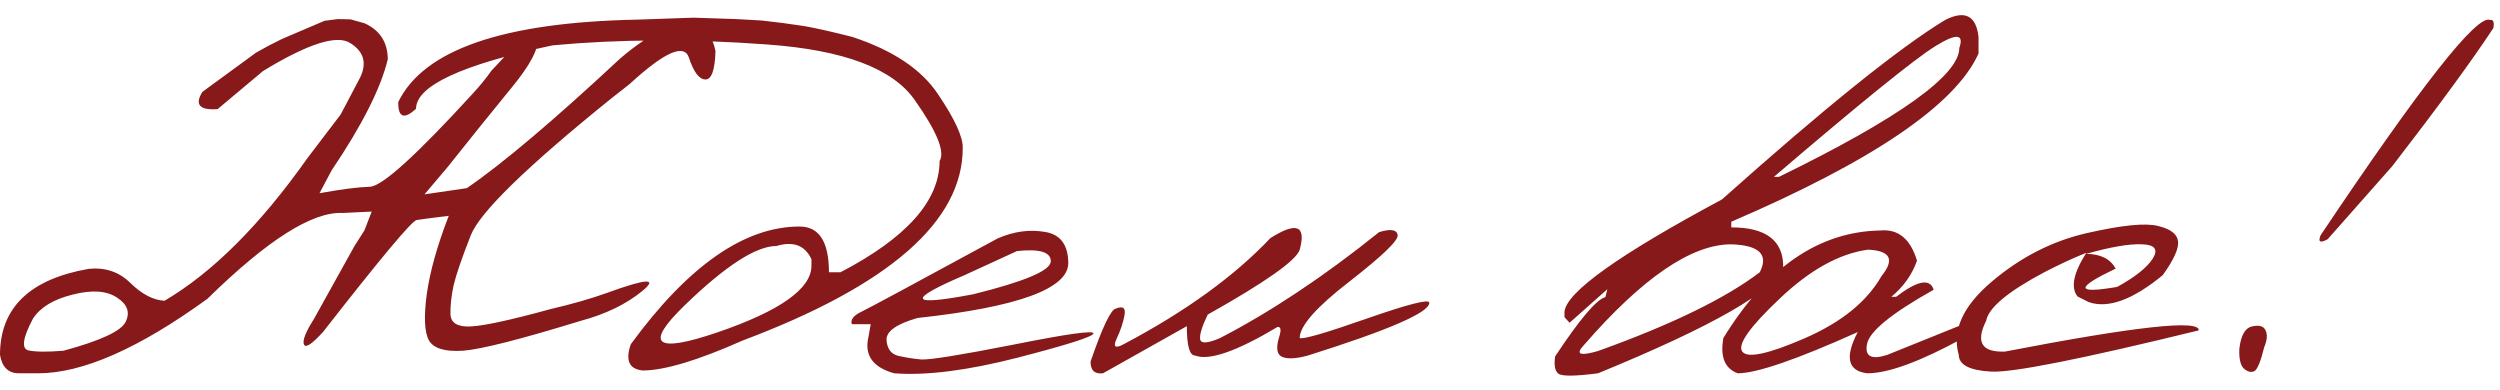 <?xml version="1.0" encoding="UTF-8"?> <svg xmlns="http://www.w3.org/2000/svg" width="173" height="27" viewBox="0 0 173 27" fill="none"><path d="M42.012 20.266C44.759 19.263 45.566 19.224 44.434 20.148C43.314 21.06 41.901 21.744 40.195 22.199C36.003 23.488 33.281 24.178 32.031 24.27C30.794 24.348 30.013 24.113 29.688 23.566C29.375 23.006 29.323 21.939 29.531 20.363C29.753 18.788 30.26 16.978 31.055 14.934C29.896 15.077 29.154 15.175 28.828 15.227C28.503 15.279 26.348 17.857 22.363 22.961C21.595 23.807 21.152 24.1 21.035 23.84C20.918 23.566 21.146 22.98 21.719 22.082C22.917 19.934 23.854 18.247 24.531 17.023L25.215 15.949L25.723 14.641L23.711 14.738C21.615 14.634 18.496 16.613 14.355 20.676C9.616 24.113 5.71 25.832 2.637 25.832H1.309C0.579 25.832 0.143 25.409 0 24.562C0 21.307 2.044 19.322 6.133 18.605C7.292 18.488 8.262 18.82 9.043 19.602C9.837 20.37 10.618 20.773 11.387 20.812C14.707 18.859 18.001 15.572 21.27 10.949L23.574 7.922L24.922 5.363C25.404 4.361 25.176 3.566 24.238 2.98C23.314 2.382 21.302 3.026 18.203 4.914L15.059 7.551C13.809 7.642 13.457 7.245 14.004 6.359L17.715 3.645C18.301 3.306 18.906 2.987 19.531 2.688L22.461 1.438L23.379 1.32L24.258 1.34L25.234 1.613C26.289 2.095 26.823 2.922 26.836 4.094C26.354 6.099 25.059 8.664 22.949 11.789L22.109 13.371C23.607 13.098 24.772 12.948 25.605 12.922C26.452 12.883 28.822 10.734 32.715 6.477C33.21 5.943 33.639 5.415 34.004 4.895C34.772 4.087 35.475 3.326 36.113 2.609C36.764 1.88 37.129 1.887 37.207 2.629C37.298 3.358 36.686 4.517 35.371 6.105C34.069 7.694 32.611 9.504 30.996 11.535L29.375 13.449L32.305 13.02C34.792 11.314 38.333 8.319 42.93 4.035C45.065 2.212 46.784 1.451 48.086 1.75C48.815 1.88 49.29 2.473 49.512 3.527C49.473 4.855 49.238 5.513 48.809 5.5C48.379 5.487 48.001 4.986 47.676 3.996C47.35 2.993 45.983 3.599 43.574 5.812L42.305 6.809C36.445 11.535 33.203 14.693 32.578 16.281C31.953 17.87 31.556 19.029 31.387 19.758C31.23 20.487 31.159 21.151 31.172 21.75C31.198 22.349 31.66 22.629 32.559 22.59C33.47 22.551 35.306 22.154 38.066 21.398C39.616 21.034 40.931 20.656 42.012 20.266ZM2.285 22.043C1.569 23.397 1.465 24.133 1.973 24.25C2.48 24.354 3.288 24.361 4.395 24.27C6.947 23.579 8.379 22.915 8.691 22.277C9.017 21.626 8.822 21.066 8.105 20.598C7.389 20.116 6.367 20.044 5.039 20.383C3.711 20.708 2.793 21.262 2.285 22.043ZM50.938 1.32L52.695 1.418L54.18 1.594L55.684 1.809C56.543 1.965 57.637 2.212 58.965 2.551C61.79 3.475 63.776 4.803 64.922 6.535C66.081 8.254 66.647 9.491 66.621 10.246C66.621 15.311 61.543 19.751 51.387 23.566C48.275 24.947 45.97 25.637 44.473 25.637C43.535 25.546 43.262 24.94 43.652 23.82C47.624 18.391 51.517 15.676 55.332 15.676C56.686 15.676 57.363 16.73 57.363 18.84H58.164C62.734 16.457 65.019 13.892 65.019 11.145C65.41 10.507 64.837 9.1 63.301 6.926C61.777 4.738 58.372 3.456 53.086 3.078C47.812 2.688 42.865 2.707 38.242 3.137C31.94 4.478 28.789 5.943 28.789 7.531C27.956 8.286 27.546 8.13 27.559 7.062C29.316 3.443 34.824 1.542 44.082 1.359L47.988 1.223L50.938 1.32ZM47.383 21.125C44.57 23.846 45.325 24.471 49.648 23C53.984 21.516 56.152 19.979 56.152 18.391V17.941C55.71 16.978 54.902 16.672 53.73 17.023C52.324 17.023 50.208 18.391 47.383 21.125ZM69.043 16.496C70.15 16.014 71.237 15.865 72.305 16.047C73.372 16.216 73.913 16.932 73.926 18.195C73.926 19.979 70.449 21.249 63.496 22.004C62.038 22.421 61.322 22.928 61.348 23.527C61.387 24.126 61.654 24.491 62.148 24.621C62.656 24.738 63.19 24.823 63.75 24.875C64.323 24.914 66.465 24.569 70.176 23.84C73.887 23.098 75.716 22.844 75.664 23.078C75.625 23.299 73.867 23.859 70.391 24.758C66.927 25.643 64.088 26.001 61.875 25.832C60.391 25.415 59.798 24.576 60.098 23.312L60.254 22.434H58.945C58.841 22.121 59.062 21.835 59.609 21.574C60.169 21.301 63.314 19.608 69.043 16.496ZM66.758 19.035C62.708 20.767 62.904 21.21 67.344 20.363C70.924 19.478 72.715 18.716 72.715 18.078C72.715 17.44 71.934 17.206 70.371 17.375L66.758 19.035ZM95.43 16.066C96.224 15.819 96.654 15.884 96.719 16.262C96.784 16.626 95.671 17.701 93.379 19.484C91.087 21.255 89.941 22.557 89.941 23.391C90.176 23.495 91.725 23.046 94.59 22.043C97.467 21.04 98.906 20.676 98.906 20.949C98.932 21.613 96.133 22.831 90.508 24.602C89.701 24.823 89.108 24.855 88.731 24.699C88.366 24.543 88.288 24.107 88.496 23.391C88.678 22.844 88.646 22.59 88.398 22.629C85.56 24.322 83.659 24.979 82.695 24.602C82.318 24.602 82.129 23.924 82.129 22.57L76.328 25.832C75.742 25.897 75.456 25.624 75.469 25.012C76.289 22.642 76.868 21.424 77.207 21.359C77.715 21.151 77.917 21.307 77.812 21.828C77.721 22.336 77.539 22.876 77.266 23.449C77.005 24.022 77.181 24.139 77.793 23.801C82.051 21.548 85.423 19.107 87.91 16.477C89.72 15.331 90.397 15.598 89.941 17.277C89.707 18.02 87.585 19.517 83.574 21.77C83.184 22.577 83.008 23.143 83.047 23.469C83.099 23.794 83.561 23.768 84.434 23.391C87.975 21.555 91.641 19.113 95.43 16.066ZM134.609 1.379C135.977 0.689 136.745 1.079 136.914 2.551V3.703C135.326 7.245 129.622 11.125 119.805 15.344V15.734C122.201 15.734 123.398 16.639 123.398 18.449C122.865 20.09 118.594 22.551 110.586 25.832C108.984 26.04 108.066 26.047 107.832 25.852C107.598 25.656 107.526 25.259 107.617 24.66C109.323 22.082 110.482 20.715 111.094 20.559L111.23 20.012L108.613 22.336L108.262 21.945V21.555C108.431 20.188 112.064 17.603 119.16 13.801C126.283 7.447 131.432 3.306 134.609 1.379ZM122.754 12.238H123.105C131.426 8.176 135.586 5.201 135.586 3.312C135.924 2.336 135.371 2.297 133.926 3.195C132.493 4.081 128.77 7.095 122.754 12.238ZM109.59 23.898C109.004 24.523 109.336 24.654 110.586 24.289C115.664 22.466 119.395 20.65 121.777 18.84C122.402 17.616 121.745 16.971 119.805 16.906C117.044 16.906 113.639 19.237 109.59 23.898ZM130.117 15.949C131.354 15.832 132.201 16.529 132.656 18.039C132.318 19.003 131.725 19.836 130.879 20.539H131.211C132.695 19.406 133.561 19.244 133.809 20.051C130.905 21.678 129.368 22.928 129.199 23.801C129.03 24.66 129.492 24.914 130.586 24.562L135.527 22.57C136.009 22.713 136.12 22.987 135.859 23.391C132.891 25.018 130.677 25.832 129.219 25.832C127.865 25.676 127.643 24.725 128.555 22.98C124.323 24.881 121.556 25.832 120.254 25.832C119.355 25.506 119.023 24.693 119.258 23.391C122.253 18.508 125.872 16.027 130.117 15.949ZM123.164 20.656C121.081 22.622 120.215 23.846 120.566 24.328C120.918 24.81 122.357 24.504 124.883 23.41C127.422 22.303 129.193 20.871 130.195 19.113C131.133 17.954 130.82 17.342 129.258 17.277C127.279 17.551 125.247 18.677 123.164 20.656ZM144.434 16.125C146.842 15.578 148.477 15.415 149.336 15.637C150.208 15.845 150.671 16.203 150.723 16.711C150.775 17.206 150.423 17.98 149.668 19.035C147.598 20.741 145.892 21.366 144.551 20.91L143.77 20.52C143.275 19.908 143.477 18.898 144.375 17.492C143.464 17.857 142.507 18.299 141.504 18.82C138.965 20.162 137.611 21.288 137.441 22.199C136.699 23.684 137.135 24.393 138.75 24.328C147.786 22.583 152.253 22.095 152.148 22.863C144.062 24.842 139.277 25.793 137.793 25.715C136.309 25.637 135.56 25.253 135.547 24.562C135.065 22.883 135.82 21.197 137.812 19.504C139.818 17.798 142.025 16.672 144.434 16.125ZM144.355 17.57C145.345 17.57 146.029 17.909 146.406 18.586C143.594 19.927 143.626 20.35 146.504 19.855C147.741 19.178 148.561 18.527 148.965 17.902C149.368 17.264 149.121 16.932 148.223 16.906C147.337 16.867 146.048 17.088 144.355 17.57ZM172.305 1.379C172.539 1.34 172.617 1.529 172.539 1.945C171.055 4.198 168.724 7.382 165.547 11.496L161.074 16.555C160.553 16.841 160.391 16.75 160.586 16.281C167.5 5.956 171.406 0.988 172.305 1.379ZM155.84 22.59C156.335 22.473 156.647 22.564 156.777 22.863C156.921 23.15 156.888 23.54 156.68 24.035C156.432 25.051 156.198 25.604 155.977 25.695C155.755 25.787 155.521 25.721 155.273 25.5C155.039 25.279 154.935 24.829 154.961 24.152C155.065 23.215 155.358 22.694 155.84 22.59Z" fill="#87191A"></path></svg> 